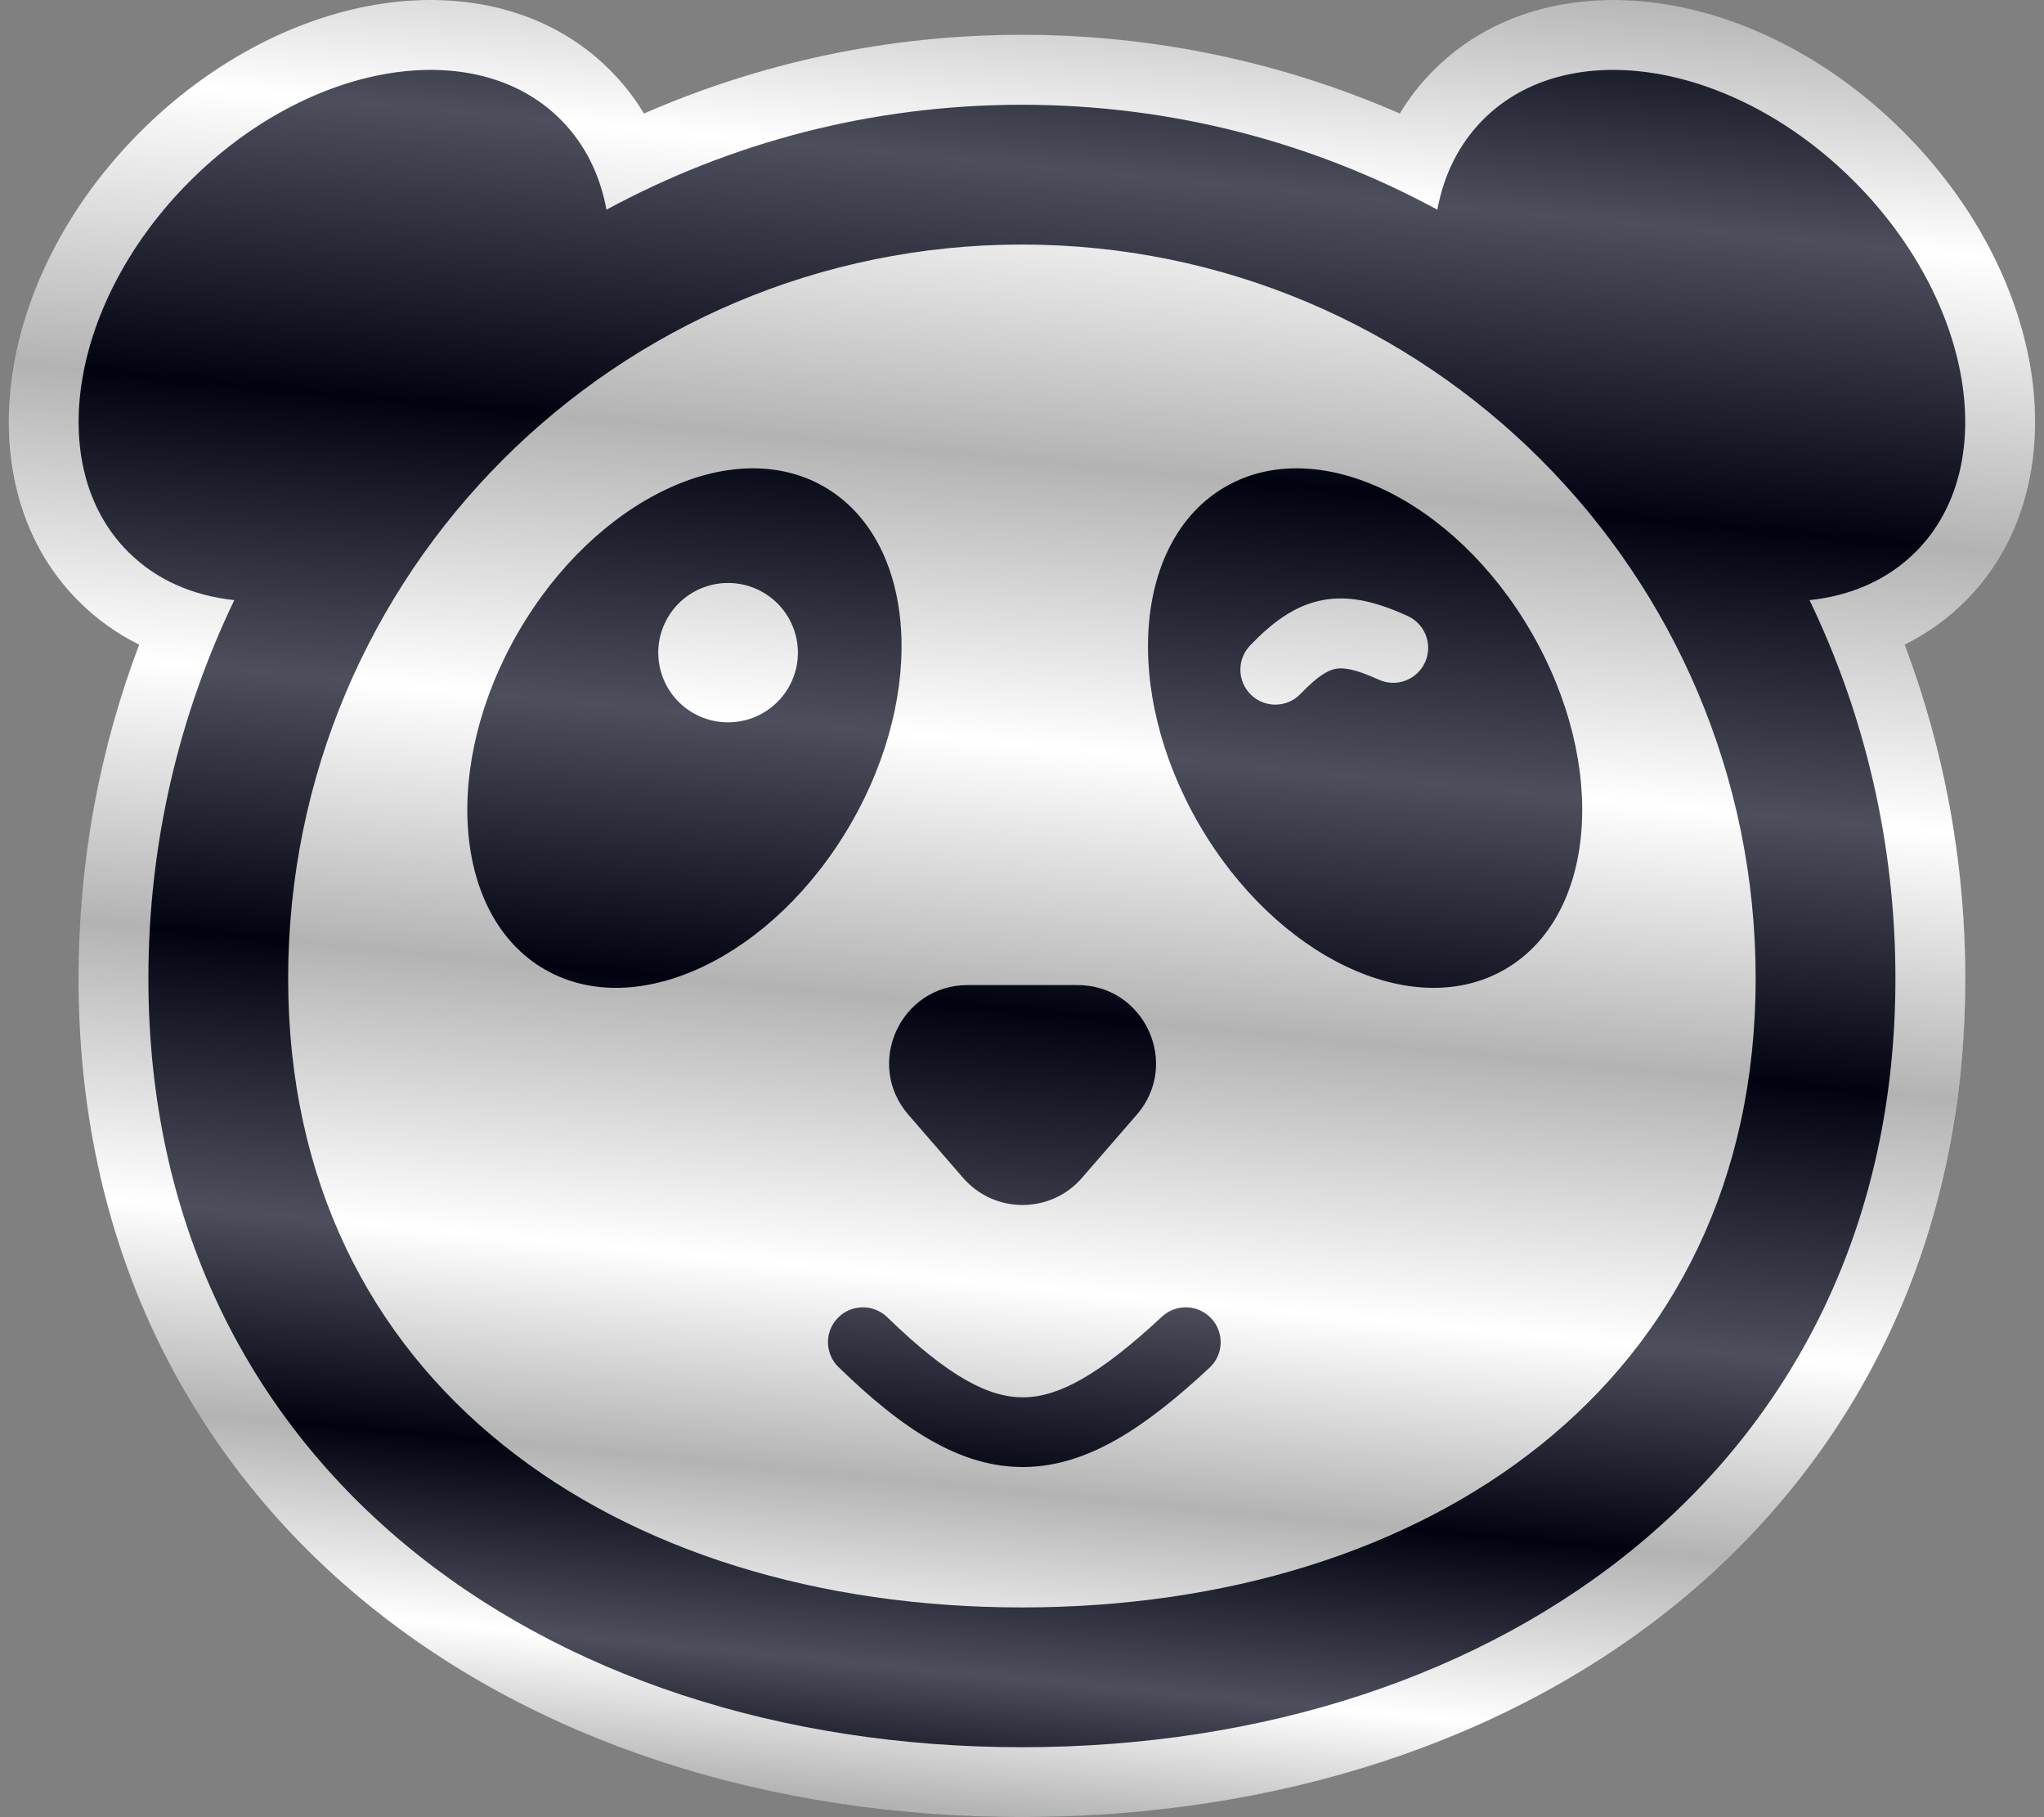 <svg width="45" height="40" viewBox="0 0 45 40" fill="none" xmlns="http://www.w3.org/2000/svg">
<rect x="0" y="0" width="45" height="40" fill="#808080" stroke="none"/>
<path d="M13.427 1.54C13.721 1.835 13.971 2.157 14.178 2.5C16.727 1.385 19.541 0.766 22.497 0.766C25.453 0.766 28.268 1.385 30.817 2.5C31.024 2.157 31.273 1.835 31.569 1.54C32.95 0.158 34.883 -0.204 36.707 0.1C38.535 0.405 40.388 1.385 41.903 2.9C43.418 4.414 44.398 6.268 44.703 8.096C45.006 9.919 44.644 11.853 43.263 13.234C42.862 13.635 42.412 13.951 41.93 14.19C42.794 16.475 43.267 18.952 43.267 21.536C43.267 27.3 40.913 31.965 37.081 35.161C33.276 38.335 28.1 39.997 22.497 39.997C16.894 39.997 11.718 38.335 7.913 35.161C4.081 31.965 1.728 27.3 1.728 21.536C1.728 18.952 2.201 16.475 3.065 14.19C2.583 13.951 2.132 13.635 1.732 13.234C0.351 11.853 -0.012 9.919 0.292 8.096C0.597 6.268 1.577 4.414 3.092 2.9C4.607 1.385 6.46 0.405 8.288 0.1C10.112 -0.204 12.045 0.158 13.427 1.54Z" fill="white"/>
<path fill-rule="evenodd" clip-rule="evenodd" d="M11.995 21.34C14.016 22.505 17.031 21.07 18.729 18.136C20.427 15.201 20.164 11.878 18.142 10.713C16.121 9.549 13.106 10.983 11.408 13.918C9.71 16.852 9.973 20.175 11.995 21.34ZM15.261 15.695C15.996 16.118 16.936 15.867 17.36 15.133C17.785 14.4 17.533 13.462 16.797 13.038C16.062 12.614 15.122 12.866 14.698 13.6C14.274 14.333 14.525 15.271 15.261 15.695Z" fill="#020617"/>
<path fill-rule="evenodd" clip-rule="evenodd" d="M33.714 13.918C35.412 16.852 35.149 20.175 33.128 21.34C31.106 22.505 28.091 21.07 26.393 18.136C24.696 15.201 24.958 11.878 26.98 10.713C29.002 9.549 32.017 10.983 33.714 13.918ZM28.631 15.274C29.031 14.859 29.25 14.751 29.404 14.722C29.561 14.692 29.813 14.714 30.355 14.961C30.741 15.137 31.197 14.966 31.373 14.579C31.549 14.193 31.378 13.736 30.992 13.56C30.369 13.277 29.755 13.091 29.121 13.209C28.484 13.329 27.986 13.726 27.522 14.208C27.228 14.515 27.238 15.002 27.544 15.296C27.85 15.59 28.337 15.581 28.631 15.274Z" fill="#020617"/>
<path d="M21.205 25.929C21.895 26.723 23.13 26.723 23.819 25.929L25.026 24.538C25.996 23.421 25.2 21.683 23.719 21.683H21.306C19.824 21.683 19.029 23.421 19.999 24.538L21.205 25.929Z" fill="#020617"/>
<path d="M26.63 30.105C26.94 29.816 26.957 29.33 26.667 29.021C26.378 28.711 25.891 28.694 25.581 28.983C24.201 30.268 23.308 30.748 22.541 30.758C21.788 30.768 20.901 30.325 19.533 28.994C19.229 28.699 18.742 28.705 18.446 29.009C18.15 29.312 18.157 29.798 18.461 30.093C19.868 31.462 21.148 32.311 22.561 32.292C23.96 32.274 25.233 31.405 26.63 30.105Z" fill="#020617"/>
<path fill-rule="evenodd" clip-rule="evenodd" d="M12.339 2.628C12.878 3.167 13.212 3.851 13.352 4.616C16.072 3.142 19.187 2.306 22.498 2.306C25.809 2.306 28.924 3.142 31.644 4.616C31.785 3.851 32.119 3.167 32.657 2.628C34.535 0.751 38.188 1.36 40.816 3.988C43.445 6.617 44.053 10.27 42.176 12.147C41.556 12.767 40.743 13.116 39.838 13.21C41.05 15.73 41.729 18.554 41.729 21.537C41.729 32.157 33.119 38.46 22.498 38.46C11.877 38.46 3.267 32.157 3.267 21.537C3.267 18.554 3.946 15.73 5.158 13.21C4.253 13.115 3.44 12.767 2.821 12.147C0.943 10.27 1.552 6.617 4.18 3.988C6.809 1.36 10.462 0.751 12.339 2.628ZM22.498 35.383C31.419 35.383 38.652 30.458 38.652 21.537C38.652 12.615 31.419 5.383 22.498 5.383C13.576 5.383 6.344 12.615 6.344 21.537C6.344 30.458 13.576 35.383 22.498 35.383Z" fill="#020617"/>
<g style="mix-blend-mode:darken" opacity="0.3">
<path d="M13.422 1.54C13.717 1.835 13.967 2.157 14.174 2.5C16.722 1.385 19.537 0.766 22.493 0.766C25.449 0.766 28.264 1.385 30.813 2.5C31.02 2.157 31.269 1.835 31.564 1.54C32.946 0.158 34.879 -0.204 36.703 0.1C38.53 0.405 40.384 1.385 41.899 2.9C43.414 4.414 44.394 6.268 44.698 8.096C45.002 9.919 44.64 11.853 43.259 13.234C42.858 13.635 42.408 13.951 41.926 14.19C42.79 16.475 43.262 18.952 43.262 21.536C43.262 27.3 40.909 31.965 37.077 35.161C33.272 38.335 28.096 39.997 22.493 39.997C16.89 39.997 11.714 38.335 7.909 35.161C4.077 31.965 1.724 27.3 1.724 21.536C1.724 18.952 2.196 16.475 3.061 14.19C2.579 13.951 2.128 13.635 1.728 13.234C0.347 11.853 -0.016 9.919 0.288 8.096C0.593 6.268 1.573 4.414 3.088 2.9C4.603 1.385 6.456 0.405 8.284 0.1C10.107 -0.204 12.041 0.158 13.422 1.54Z" fill="url(#paint0_radial_1168_2010)"/>
<path d="M13.422 1.54C13.717 1.835 13.967 2.157 14.174 2.5C16.722 1.385 19.537 0.766 22.493 0.766C25.449 0.766 28.264 1.385 30.813 2.5C31.02 2.157 31.269 1.835 31.564 1.54C32.946 0.158 34.879 -0.204 36.703 0.1C38.53 0.405 40.384 1.385 41.899 2.9C43.414 4.414 44.394 6.268 44.698 8.096C45.002 9.919 44.64 11.853 43.259 13.234C42.858 13.635 42.408 13.951 41.926 14.19C42.79 16.475 43.262 18.952 43.262 21.536C43.262 27.3 40.909 31.965 37.077 35.161C33.272 38.335 28.096 39.997 22.493 39.997C16.89 39.997 11.714 38.335 7.909 35.161C4.077 31.965 1.724 27.3 1.724 21.536C1.724 18.952 2.196 16.475 3.061 14.19C2.579 13.951 2.128 13.635 1.728 13.234C0.347 11.853 -0.016 9.919 0.288 8.096C0.593 6.268 1.573 4.414 3.088 2.9C4.603 1.385 6.456 0.405 8.284 0.1C10.107 -0.204 12.041 0.158 13.422 1.54Z" fill="url(#paint1_linear_1168_2010)" style="mix-blend-mode:difference"/>
<path d="M13.422 1.54C13.717 1.835 13.967 2.157 14.174 2.5C16.722 1.385 19.537 0.766 22.493 0.766C25.449 0.766 28.264 1.385 30.813 2.5C31.02 2.157 31.269 1.835 31.564 1.54C32.946 0.158 34.879 -0.204 36.703 0.1C38.53 0.405 40.384 1.385 41.899 2.9C43.414 4.414 44.394 6.268 44.698 8.096C45.002 9.919 44.64 11.853 43.259 13.234C42.858 13.635 42.408 13.951 41.926 14.19C42.79 16.475 43.262 18.952 43.262 21.536C43.262 27.3 40.909 31.965 37.077 35.161C33.272 38.335 28.096 39.997 22.493 39.997C16.89 39.997 11.714 38.335 7.909 35.161C4.077 31.965 1.724 27.3 1.724 21.536C1.724 18.952 2.196 16.475 3.061 14.19C2.579 13.951 2.128 13.635 1.728 13.234C0.347 11.853 -0.016 9.919 0.288 8.096C0.593 6.268 1.573 4.414 3.088 2.9C4.603 1.385 6.456 0.405 8.284 0.1C10.107 -0.204 12.041 0.158 13.422 1.54Z" fill="url(#paint2_linear_1168_2010)" style="mix-blend-mode:screen"/>
</g>
<defs>
<radialGradient id="paint0_radial_1168_2010" cx="0" cy="0" r="1" gradientUnits="userSpaceOnUse" gradientTransform="translate(5.111 7.148) rotate(31.647) scale(43.55 126.56)">
<stop stop-color="#1EC8C0"/>
<stop offset="0.186" stop-color="#D9EF46"/>
<stop offset="0.363" stop-color="#FAA6F8"/>
<stop offset="0.563" stop-color="#A2ACF9"/>
<stop offset="0.786" stop-color="#40F097"/>
<stop offset="1" stop-color="#3EBEF2"/>
</radialGradient>
<linearGradient id="paint1_linear_1168_2010" x1="22.493" y1="0" x2="22.493" y2="39.997" gradientUnits="userSpaceOnUse">
<stop/>
<stop offset="0.125" stop-color="white"/>
<stop offset="0.281"/>
<stop offset="0.432" stop-color="white"/>
<stop offset="0.573"/>
<stop offset="0.719" stop-color="white"/>
<stop offset="0.828"/>
<stop offset="0.927" stop-color="white"/>
<stop offset="1"/>
</linearGradient>
<linearGradient id="paint2_linear_1168_2010" x1="27.373" y1="-1.094" x2="23.442" y2="40.088" gradientUnits="userSpaceOnUse">
<stop/>
<stop offset="0.125" stop-color="white"/>
<stop offset="0.281"/>
<stop offset="0.432" stop-color="white"/>
<stop offset="0.573"/>
<stop offset="0.719" stop-color="white"/>
<stop offset="0.828"/>
<stop offset="0.927" stop-color="white"/>
<stop offset="1"/>
</linearGradient>
</defs>
</svg>

